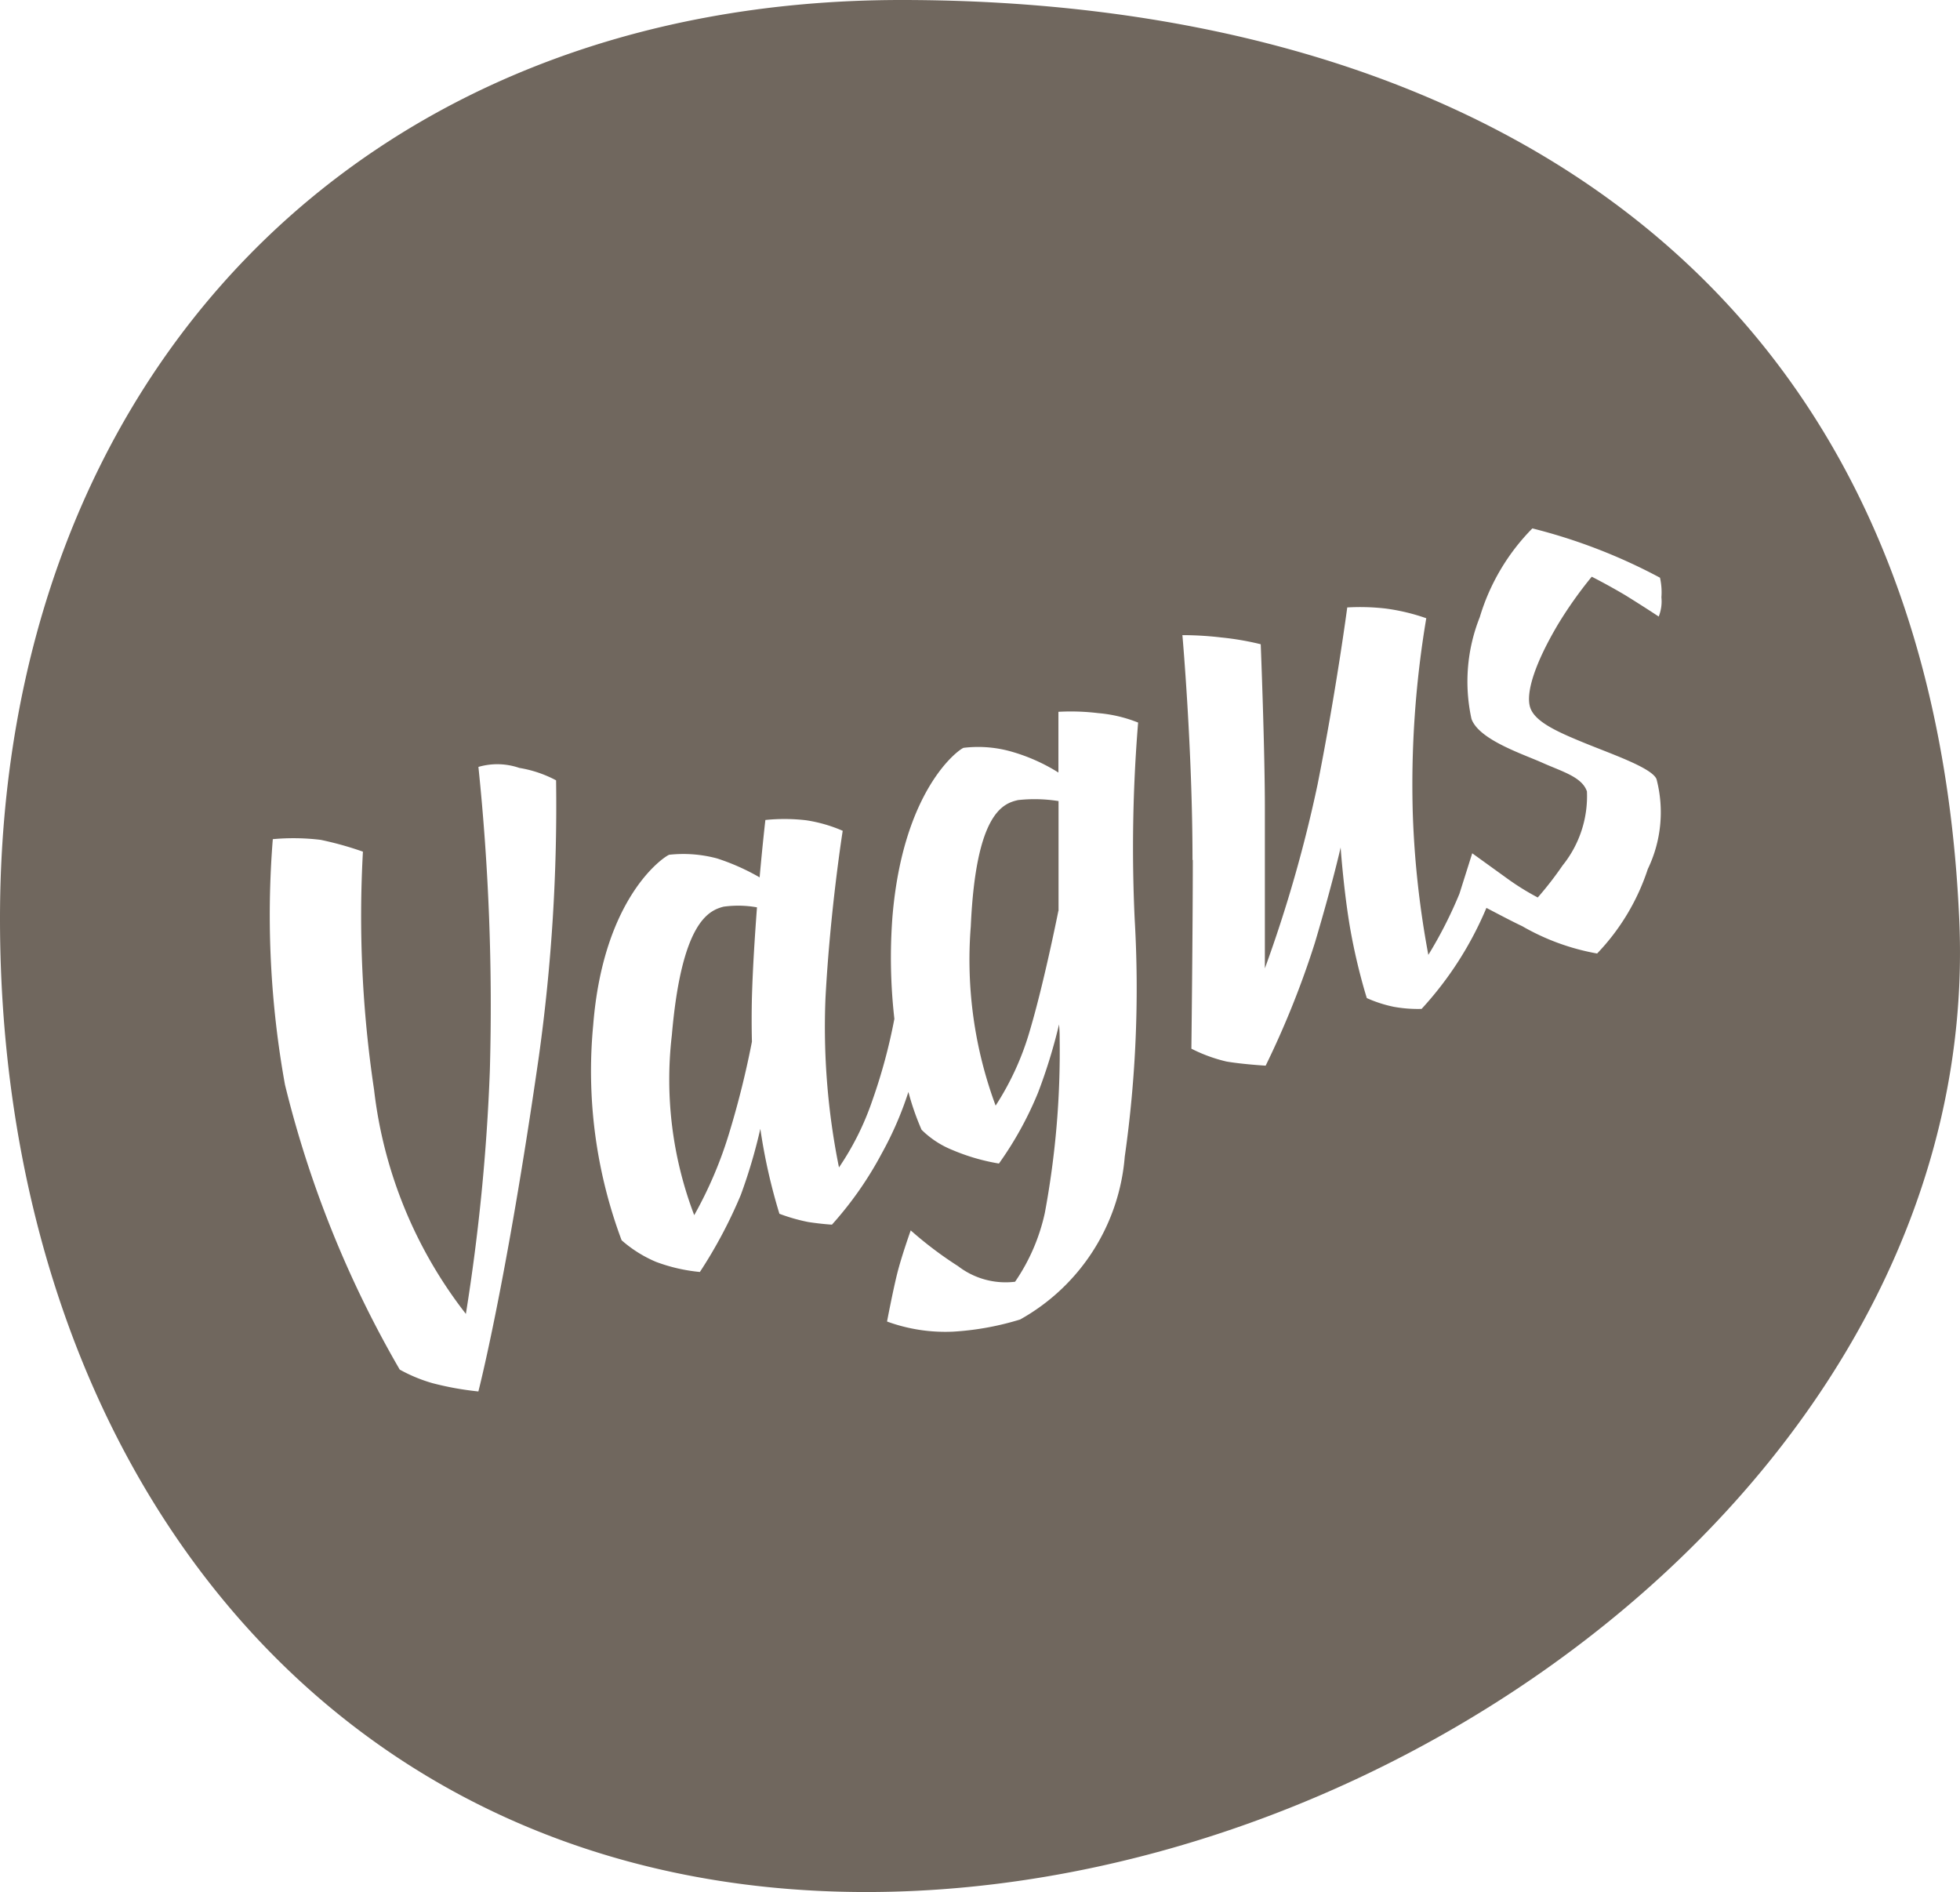 <svg id="Group_300" data-name="Group 300" xmlns="http://www.w3.org/2000/svg" xmlns:xlink="http://www.w3.org/1999/xlink" width="47.347" height="45.703" viewBox="0 0 47.347 45.703">
  <defs>
    <clipPath id="clip-path">
      <rect id="Rectangle_986" data-name="Rectangle 986" width="47.347" height="45.703" fill="#70675e"/>
    </clipPath>
  </defs>
  <g id="Group_299" data-name="Group 299" clip-path="url(#clip-path)">
    <path id="Path_712" data-name="Path 712" d="M0,22.191C0,9.125,8.7,0,21.775,0S46.608,6.059,47.328,22.191C47.929,35.248,34,45.7,20.927,45.7S0,35.264,0,22.191m28.814-1.42c0,1.681-.034,4.559-.034,4.559a3.745,3.745,0,0,0,.847.31c.394.067.947.1.947.1a21.6,21.6,0,0,0,1.19-2.97c.441-1.484.621-2.3.621-2.3s.079,1.117.244,2.03.389,1.608.389,1.608a3.122,3.122,0,0,0,.654.211,3.271,3.271,0,0,0,.669.05,8.4,8.4,0,0,0,1.566-2.44c.31.163.653.343.863.441a5.567,5.567,0,0,0,1.811.661,5.347,5.347,0,0,0,1.224-2.039,3.156,3.156,0,0,0,.212-2.169c-.1-.27-1.061-.6-1.73-.873s-1.205-.514-1.321-.856.1-1.052.671-2.015a10,10,0,0,1,.814-1.149s.358.179.8.44c.474.293.818.522.818.522a.984.984,0,0,0,.065-.465,1.612,1.612,0,0,0-.034-.473,13.472,13.472,0,0,0-3.083-1.191,5.15,5.15,0,0,0-1.271,2.145,4.2,4.2,0,0,0-.2,2.456c.18.505,1.24.848,1.713,1.06s.96.342,1.076.693a2.664,2.664,0,0,1-.588,1.787,8.321,8.321,0,0,1-.6.774,6.161,6.161,0,0,1-.769-.481l-.814-.587-.309.978a10.423,10.423,0,0,1-.751,1.476,22.573,22.573,0,0,1-.376-3.417,24.217,24.217,0,0,1,.326-4.714,4.884,4.884,0,0,0-.994-.236,5.437,5.437,0,0,0-.915-.025s-.26,1.974-.718,4.282a32.834,32.834,0,0,1-1.272,4.436s0-2.422,0-3.866-.1-3.963-.1-3.963a6.785,6.785,0,0,0-.948-.163,8.052,8.052,0,0,0-.944-.057s.245,2.773.244,5.431M25.567,22s-.342,1.721-.685,2.878a6.749,6.749,0,0,1-.831,1.827,10.129,10.129,0,0,1-.6-4.33c.122-2.748.784-2.968,1.142-3.05a3.686,3.686,0,0,1,.978.024c0,.808,0,1.746,0,2.652m-6.744,7.316a4.357,4.357,0,0,0,.7.2c.318.049.57.063.57.063A8.616,8.616,0,0,0,21.3,27.86a8.284,8.284,0,0,0,.644-1.485,6.266,6.266,0,0,0,.318.913,2.249,2.249,0,0,0,.75.491,4.913,4.913,0,0,0,1.119.325,8.451,8.451,0,0,0,.945-1.713,13.059,13.059,0,0,0,.507-1.647c.014.146.015.262.015.359a21.256,21.256,0,0,1-.358,4.192,4.7,4.7,0,0,1-.719,1.664,1.883,1.883,0,0,1-1.378-.377A9.174,9.174,0,0,1,22,29.719s-.221.619-.327,1.044-.245,1.157-.245,1.157a4.1,4.1,0,0,0,1.591.245,6.876,6.876,0,0,0,1.624-.294,4.957,4.957,0,0,0,2.527-3.931A28.807,28.807,0,0,0,27.41,22.2a37.165,37.165,0,0,1,.083-4.747,3.327,3.327,0,0,0-.962-.228,5.454,5.454,0,0,0-.963-.032V18.66a4.406,4.406,0,0,0-1.14-.507,2.934,2.934,0,0,0-1.151-.09c-.123.042-1.469,1.012-1.72,4.1a13.1,13.1,0,0,0,.048,2.446,13.428,13.428,0,0,1-.538,1.989,6.7,6.7,0,0,1-.8,1.6,17.081,17.081,0,0,1-.326-4.095c.114-2.136.416-4.036.416-4.036a3.541,3.541,0,0,0-.881-.254,4.506,4.506,0,0,0-.987-.007s-.065.554-.139,1.386a5.329,5.329,0,0,0-1.027-.457,3.137,3.137,0,0,0-1.158-.089c-.13.049-1.59,1.019-1.835,4.111a11.672,11.672,0,0,0,.686,5.2,3.053,3.053,0,0,0,.831.522,4.113,4.113,0,0,0,1.06.244,11.421,11.421,0,0,0,.987-1.858,12.822,12.822,0,0,0,.473-1.6,13.819,13.819,0,0,0,.457,2.039m-.66-5.22q-.013.561,0,1.076a21.728,21.728,0,0,1-.538,2.17,9.881,9.881,0,0,1-.856,2.021A9.2,9.2,0,0,1,16.23,25c.236-2.747.9-3.008,1.248-3.1a2.569,2.569,0,0,1,.808.016c-.049.66-.1,1.419-.122,2.17M6.884,26.2a26.006,26.006,0,0,0,2.772,6.881,3.751,3.751,0,0,0,.792.328,7.348,7.348,0,0,0,1.108.2s.669-2.577,1.461-8.089a43.844,43.844,0,0,0,.416-6.672,2.875,2.875,0,0,0-.889-.3,1.63,1.63,0,0,0-.987-.024,55.913,55.913,0,0,1,.276,7.341,48.434,48.434,0,0,1-.579,5.871,10.82,10.82,0,0,1-2.218-5.416,28.254,28.254,0,0,1-.269-5.749,8,8,0,0,0-1.019-.285,5.452,5.452,0,0,0-1.158-.017A23.024,23.024,0,0,0,6.884,26.2" fill="#70675e" fill-rule="evenodd"/>
  </g>
</svg>
